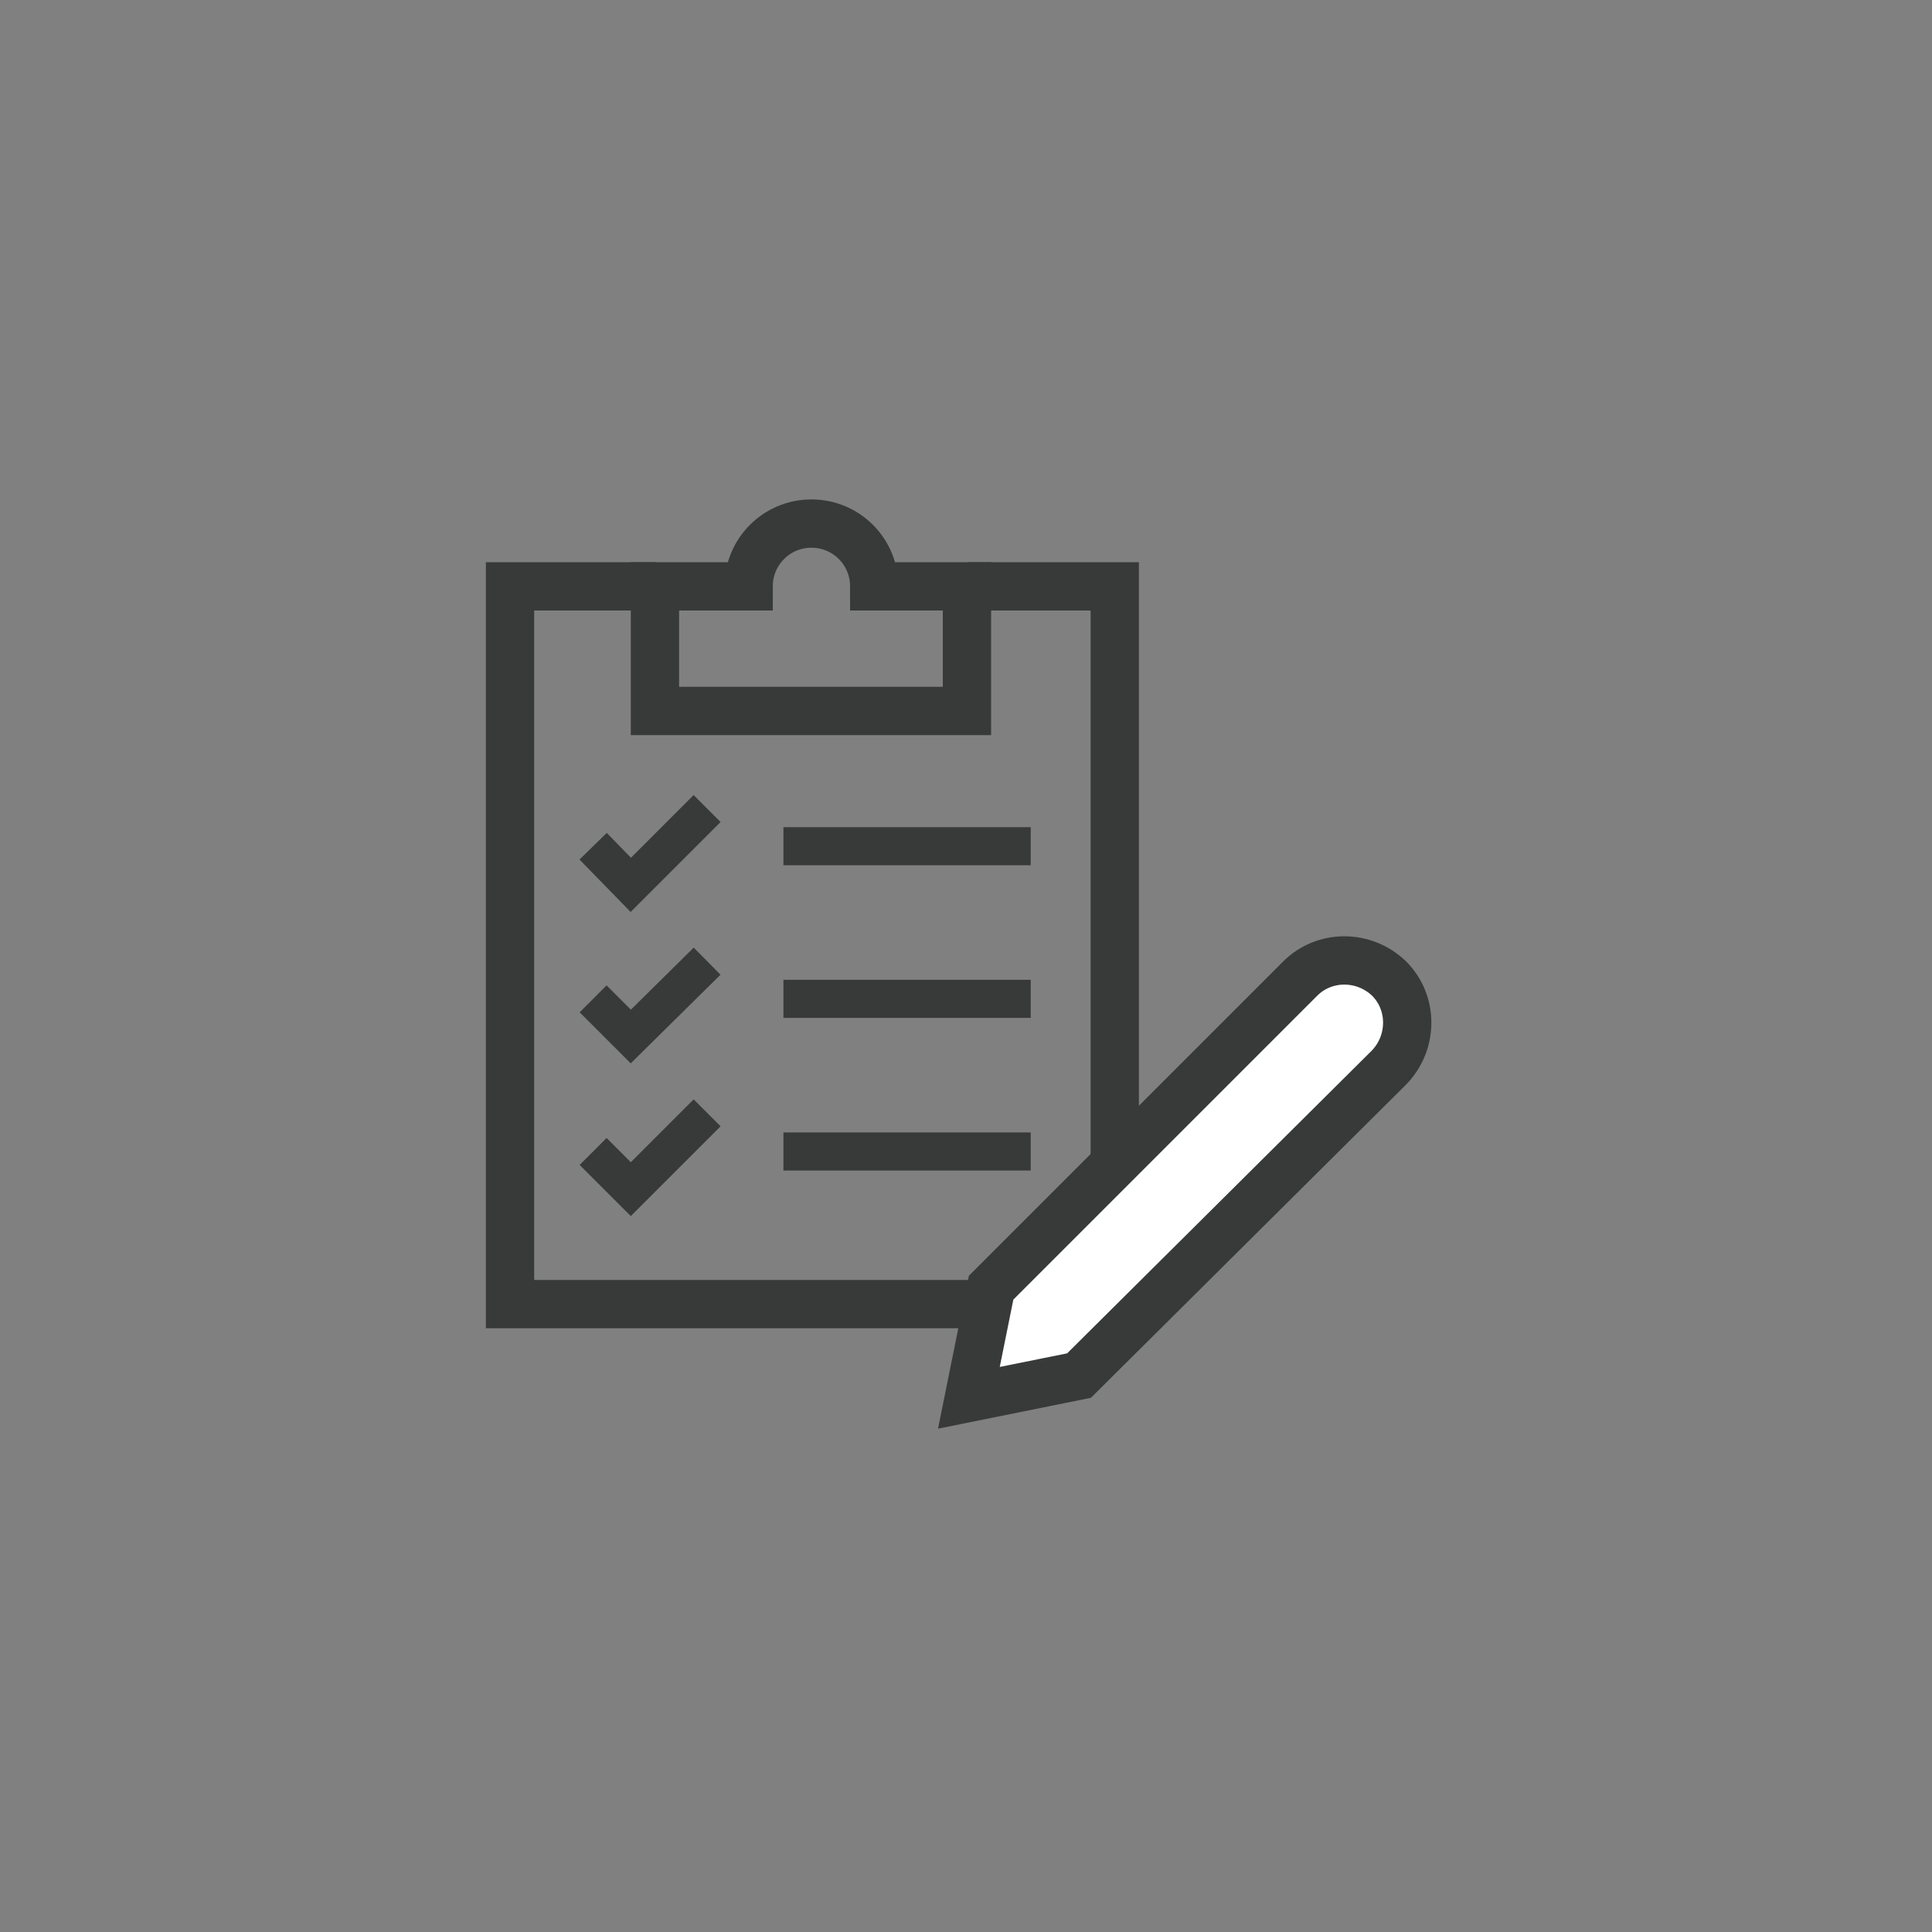 <?xml version="1.0" encoding="utf-8"?>
<!-- Generator: Adobe Illustrator 19.2.0, SVG Export Plug-In . SVG Version: 6.00 Build 0)  -->
<svg version="1.1" id="Layer_1" xmlns="http://www.w3.org/2000/svg" xmlns:xlink="http://www.w3.org/1999/xlink" x="0px" y="0px"
	 viewBox="0 0 200 200" style="enable-background:new 0 0 200 200;" xml:space="preserve">
<rect x="0" y="0" width="200" height="200" fill="#808080" stroke="none"/>
<style type="text/css">
	.st0{fill:none;stroke:#373A39;stroke-width:5;stroke-miterlimit:10;}
	.st1{fill:#FFFFFF;stroke:#373A39;stroke-width:5;stroke-miterlimit:10;}
	.st2{fill:none;stroke:#373A39;stroke-width:3.944;stroke-miterlimit:10;}
</style>
<g>
	<polyline class="st0" points="67.9,60.7 52.8,60.7 52.8,135 115.4,135 115.4,60.7 100.2,60.7 	"/>
	<path class="st0" d="M90.5,60.7c0-3.6-2.9-6.5-6.5-6.5c-3.6,0-6.5,2.9-6.5,6.5h-9.7v12.9h32.3V60.7H90.5z"/>
	<path class="st1" d="M111.7,142.4l-11.4,2.3l2.3-11.4l32-32c2.5-2.5,6.6-2.5,9.2,0l0,0c2.5,2.5,2.5,6.6,0,9.2L111.7,142.4z"/>
	<line class="st2" x1="81.1" y1="103.4" x2="106.7" y2="103.4"/>
	<polyline class="st2" points="61.4,103.4 65.3,107.3 73.2,99.5 	"/>
	<line class="st2" x1="81.1" y1="87.6" x2="106.7" y2="87.6"/>
	<polyline class="st2" points="61.4,87.6 65.3,91.6 73.2,83.7 	"/>
	<line class="st2" x1="81.1" y1="119.2" x2="106.7" y2="119.2"/>
	<polyline class="st2" points="61.4,119.2 65.3,123.1 73.2,115.2 	"/>
</g>
</svg>

